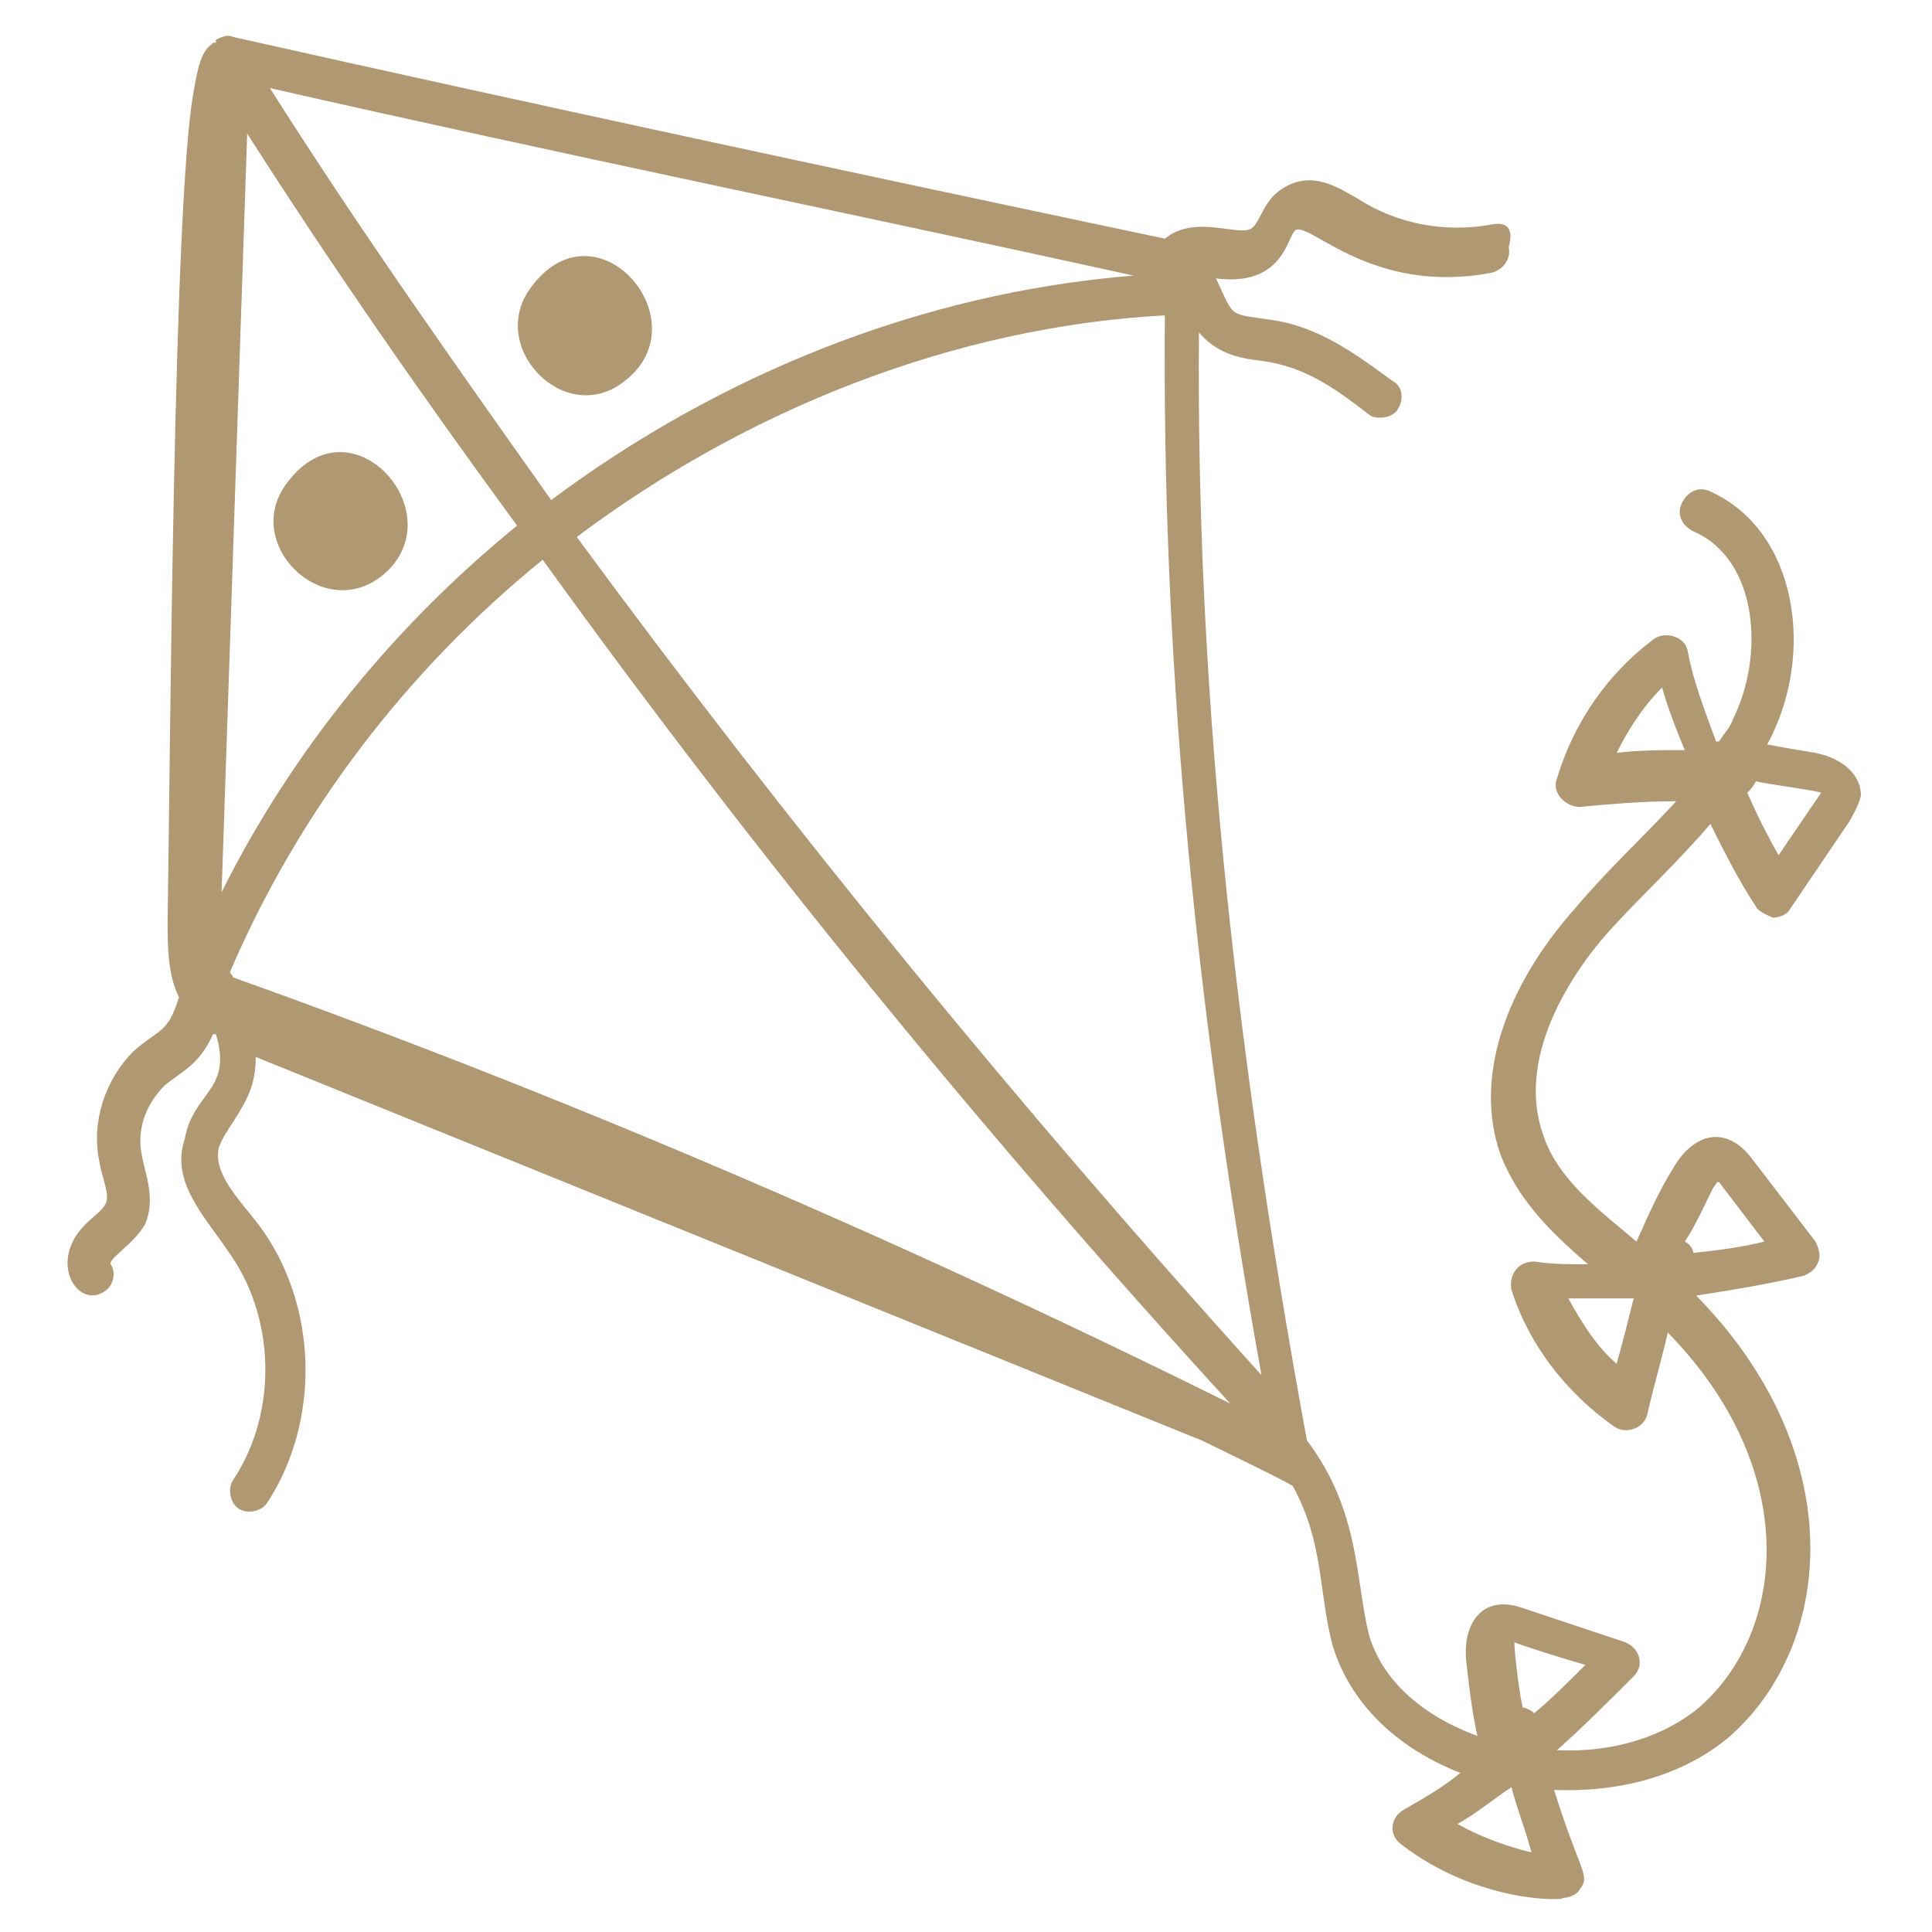 <svg xmlns="http://www.w3.org/2000/svg" version="1.1" xmlns:xlink="http://www.w3.org/1999/xlink" width="512" height="512" x="0" y="0" viewBox="0 0 68 68" style="enable-background:new 0 0 512 512" xml:space="preserve" class=""><g><path d="M13.4 20.3c2.7-2.1-1-6.4-3.3-3.3-1.6 2.1 1.2 4.9 3.3 3.3zM22 13.4c2.7-2.1-1-6.4-3.3-3.3-1.6 2.1 1.2 5 3.3 3.3z" fill="#af9872" opacity="1" data-original="#000000"></path><path d="M5.1 43.1c.4-.9 0-1.8-.1-2.4-.2-.9.1-1.8.8-2.5.6-.5 1.2-.7 1.7-1.8h.1c.6 2-.8 2-1.1 3.7-.5 1.5.7 2.7 1.5 3.9 1.7 2.3 1.8 5.7.2 8.1-.2.3-.1.8.2 1s.8.1 1-.2c1.9-2.9 1.8-7-.3-9.8-.7-.9-1.6-1.8-1.4-2.7.1-.3.3-.6.5-.9.5-.8.8-1.3.8-2.3l33.3 13.5c3.3 1.6 3 1.5 3.2 1.6 1.1 2 .9 3.7 1.4 5.6.6 2 2.2 3.6 4.5 4.5-.6.5-1.3.9-2 1.3-.5.3-.5.9-.1 1.2 2.7 2.1 5.8 2 5.7 1.9.2 0 .5-.1.6-.3.4-.5 0-.6-.9-3.5 2.7.1 4.8-.7 6.2-1.9 3.7-3.3 4.2-10-1.2-15.5 1.3-.2 2.5-.4 3.8-.7.2-.1.4-.2.5-.5.1-.2 0-.5-.1-.7l-2.3-3c-.9-1.1-2-.8-2.7.4-.5.8-.9 1.7-1.3 2.6-1.3-1.1-2.8-2.2-3.3-3.8-1-2.9 1.3-6 2.4-7.2 1-1.1 2.3-2.3 3.5-3.7.5 1 1 2 1.6 2.9.1.2.4.3.6.4.2 0 .5-.1.6-.3l2.1-3.1c.1-.2.3-.5.4-.9 0-.7-.6-1.3-1.6-1.5-.6-.1-1.2-.2-1.7-.3 1.7-3.1 1.1-7.5-2-8.9-.4-.2-.8 0-1 .4s0 .8.4 1c2.3 1 2.5 4.4 1.4 6.6-.1.3-.3.5-.5.8h-.1c-.4-1.1-.8-2.1-1-3.2-.1-.5-.8-.7-1.2-.4-1.6 1.2-2.8 2.9-3.4 4.9-.2.5.3 1 .8 1 1.1-.1 2.2-.2 3.4-.2-1.3 1.4-2.4 2.4-3.5 3.7-2.6 2.9-3.6 6.1-2.7 8.7.6 1.6 1.8 2.8 3.1 3.9-.6 0-1.3 0-1.9-.1-.6 0-.9.5-.8 1 .6 1.9 1.9 3.6 3.6 4.8.4.3 1.1.1 1.2-.5.2-.9.5-1.9.7-2.8 4.7 4.8 4.2 10.5 1.1 13.2-1.2 1-3 1.6-5 1.5.9-.8 1.8-1.7 2.7-2.6.4-.4.2-1-.3-1.2l-3.6-1.2c-1.4-.5-2.1.5-2 1.8.1.9.2 1.8.4 2.7-1.9-.7-3.3-1.9-3.8-3.5-.5-1.9-.3-4.4-2.2-6.9-2.7-14.7-3.9-27.1-3.8-39 .6.7 1.3.9 2.2 1 1.5.2 2.5.9 3.8 1.9.1.1.3.1.4.1.2 0 .5-.1.6-.3.2-.3.2-.8-.2-1-1.1-.8-2.4-1.8-4-2.1-1.8-.3-1.5 0-2.2-1.5 2.4.3 2.5-1.5 2.8-1.7.5-.3 2.7 2.3 6.9 1.5.4-.1.7-.5.6-.9.2-.7-.1-.9-.6-.8-1.6.3-3.3 0-4.7-.9-.7-.4-1.6-1-2.6-.4-.7.4-.8 1.1-1.1 1.4-.4.4-2-.5-3.1.4C30.1 6.1 18.9 3.7 8.2 1.3c-.2-.1-.4 0-.6.1v.1c-.1 0-.1 0-.2.1-.4.3-.5 1.2-.6 1.7-.7 4.1-.8 22.8-.9 29.1 0 .9 0 1.9.4 2.7-.4 1.3-.7 1.1-1.6 1.9-1 1-1.5 2.5-1.2 3.9.1.6.4 1.2.2 1.5-.1.2-.4.4-.7.7-1.3 1.3-.3 2.9.6 2.4.4-.2.5-.7.3-1-.1-.2.8-.7 1.2-1.4zm59-15.2-1.5 2.2c-.4-.7-.8-1.5-1.1-2.2.1-.1.2-.2.3-.4.4.1 2 .3 2.3.4zm-5.6-3.7c.2.7.5 1.5.8 2.2-.8 0-1.6 0-2.4.1.4-.8.9-1.6 1.6-2.3zm1.8 17.6c.1-.1.1-.2.2-.2l1.6 2.1c-.8.2-1.6.3-2.5.4 0-.1-.1-.3-.3-.4.4-.6.7-1.3 1-1.9zM56.9 48c-.7-.6-1.2-1.4-1.7-2.3h2.3c-.2.8-.4 1.6-.6 2.3zm-5.6 16.2c.7-.4 1.3-.9 1.9-1.3.2.8.5 1.5.7 2.3-.8-.2-1.7-.5-2.6-1zm2-6.4c.2.1 1.8.6 2.5.8-.6.6-1.2 1.2-1.8 1.7-.1-.1-.3-.2-.4-.2-.1-.3-.3-1.9-.3-2.3zM8.2 34.4c0-.1-.1-.1-.1-.2 2.4-5.6 6.2-10.6 11-14.5C26.6 30.1 34.7 40 43.3 49.4c-12.1-6-23.9-11-35.1-15zm-.4-3 .9-26.7c3 4.7 6.2 9.3 9.5 13.8-4.3 3.5-7.9 7.9-10.4 12.9zm36.6 17C35.9 39 27.8 29.1 20.3 18.9c6-4.5 13.3-7.4 20.7-7.8-.1 11.4.9 23.4 3.4 37.3zM39.9 9.7c-7.5.6-14.6 3.5-20.5 7.9C16 12.8 12.6 8 9.5 3.1c10.1 2.3 20.4 4.4 30.4 6.6z" fill="#af9872" opacity="1" data-original="#000000"></path></g></svg>